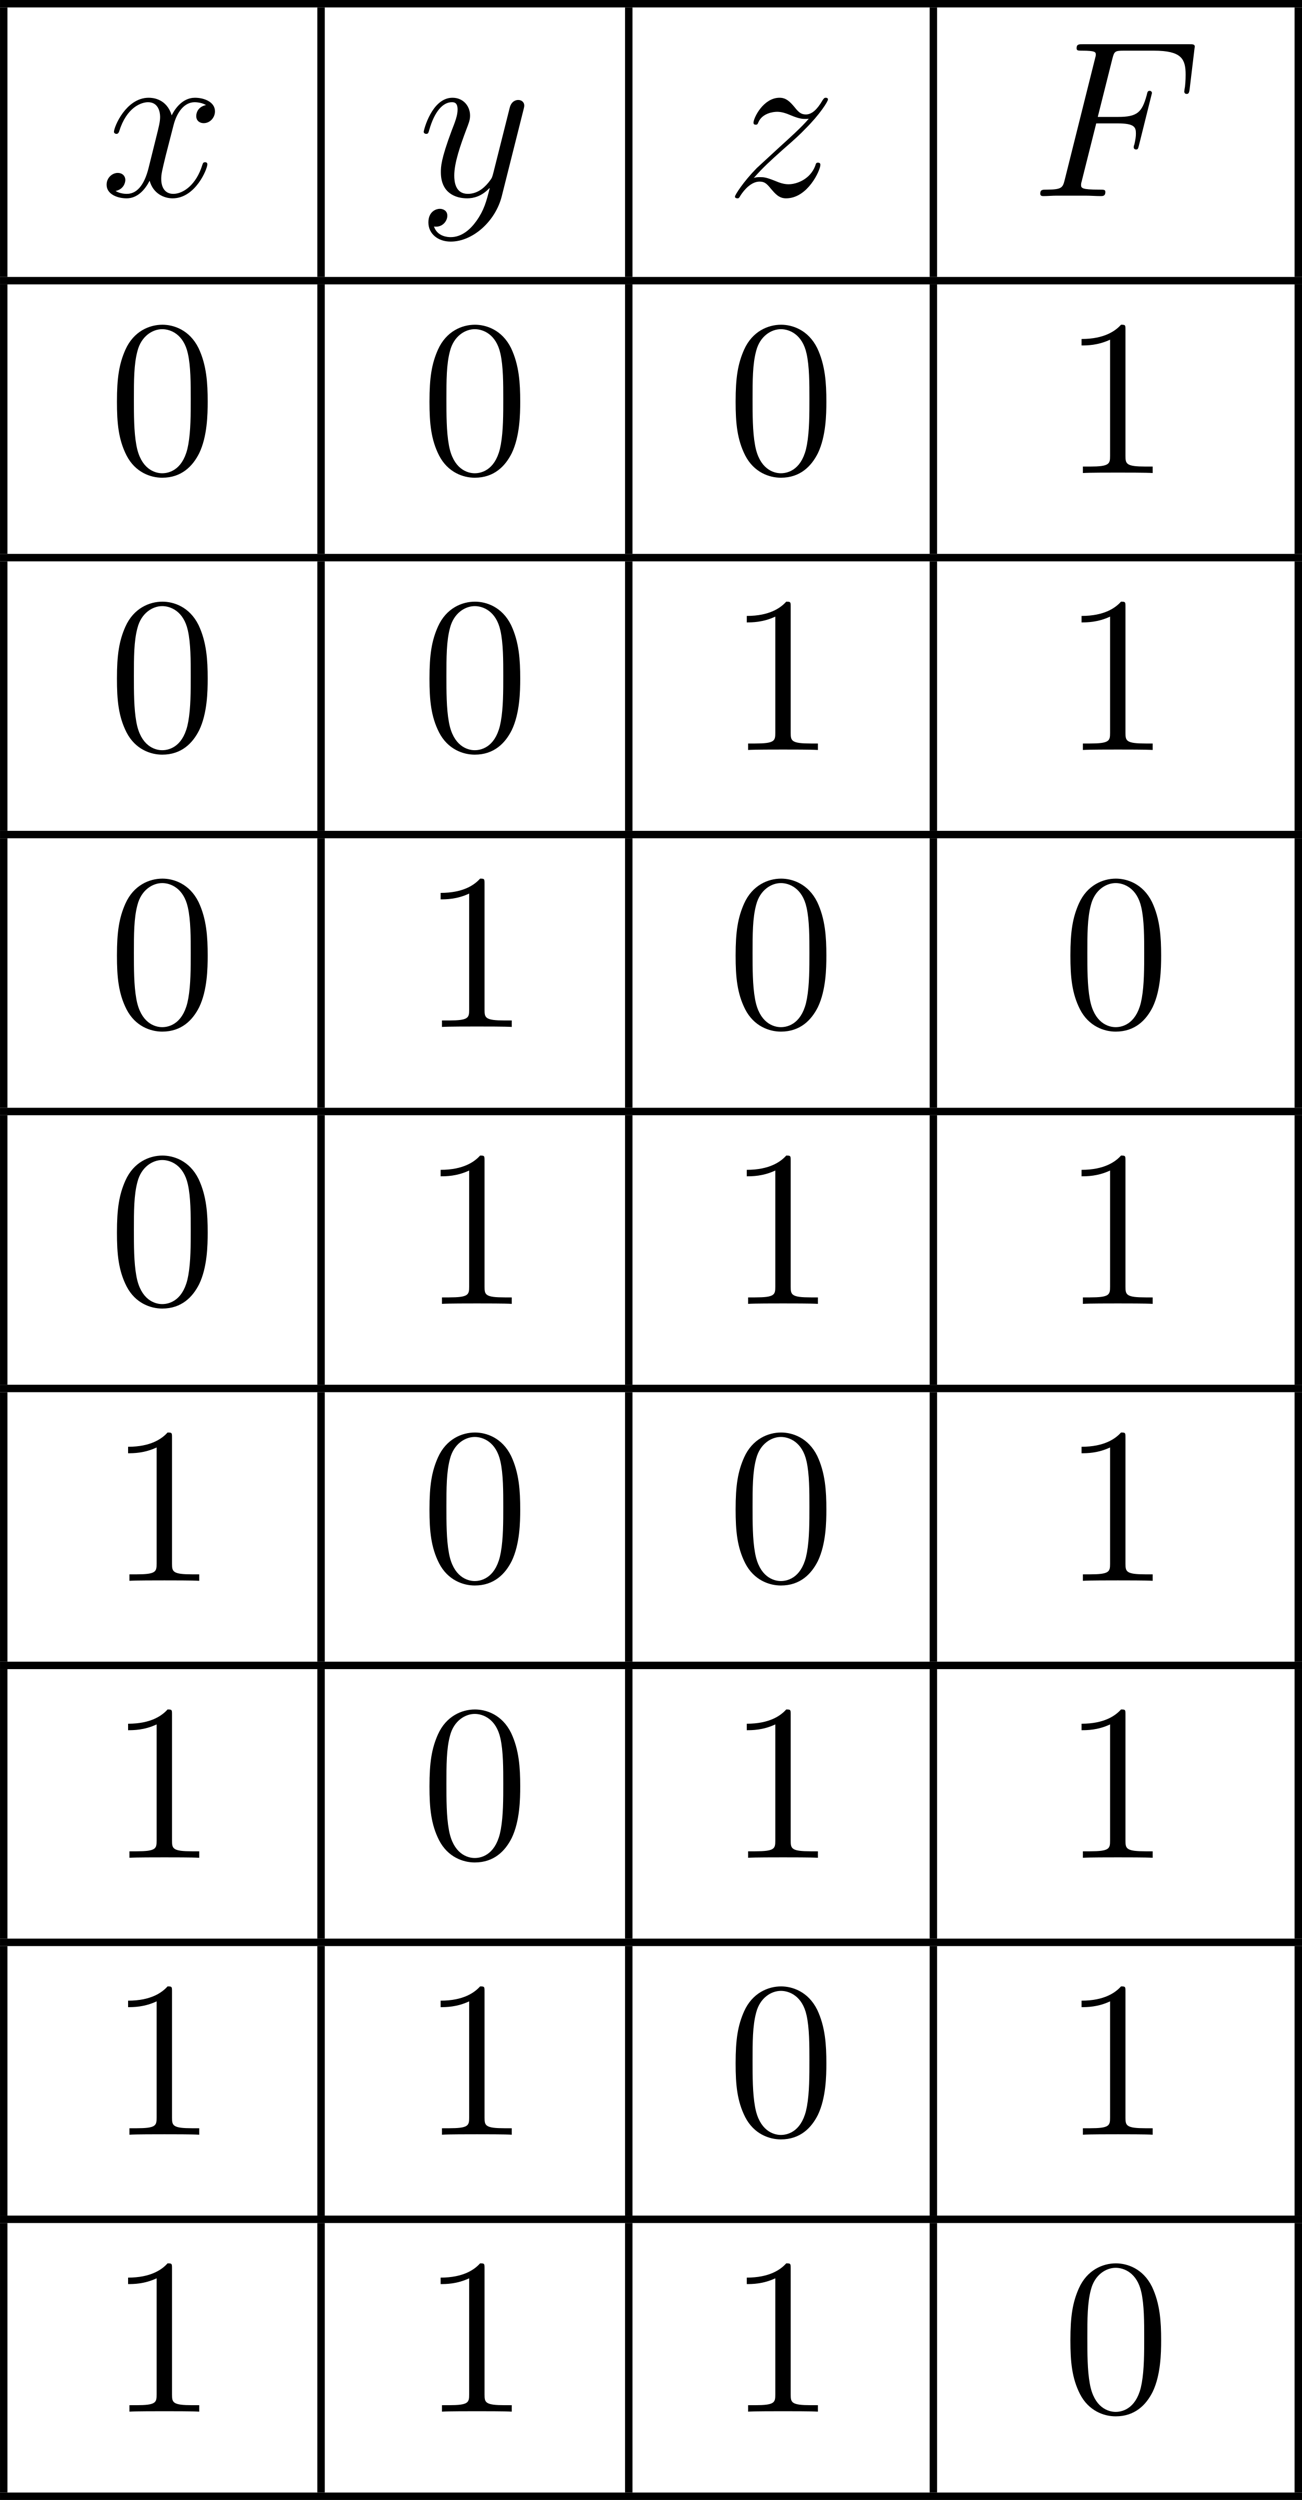 <?xml version='1.0' encoding='UTF-8'?>
<!-- This file was generated by dvisvgm 2.8.1 -->
<svg version='1.1' xmlns='http://www.w3.org/2000/svg' xmlns:xlink='http://www.w3.org/1999/xlink' width='139.612pt' height='267.995pt' viewBox='454.603 288.19 139.612 267.995'>
<defs>
<path id='g4-48' d='M5.356-3.826C5.356-4.818 5.296-5.786 4.866-6.695C4.376-7.687 3.515-7.95 2.929-7.95C2.236-7.95 1.387-7.603 .944-6.611C.61-5.858 .49-5.117 .49-3.826C.49-2.666 .574-1.793 1.004-.944C1.47-.036 2.295 .251 2.917 .251C3.957 .251 4.555-.371 4.902-1.064C5.332-1.961 5.356-3.132 5.356-3.826ZM2.917 .012C2.534 .012 1.757-.203 1.53-1.506C1.399-2.224 1.399-3.132 1.399-3.969C1.399-4.949 1.399-5.834 1.59-6.539C1.793-7.34 2.403-7.711 2.917-7.711C3.371-7.711 4.065-7.436 4.292-6.408C4.447-5.727 4.447-4.782 4.447-3.969C4.447-3.168 4.447-2.26 4.316-1.53C4.089-.215 3.335 .012 2.917 .012Z'/>
<path id='g4-49' d='M3.443-7.663C3.443-7.938 3.443-7.95 3.204-7.95C2.917-7.627 2.319-7.185 1.088-7.185V-6.838C1.363-6.838 1.961-6.838 2.618-7.149V-.921C2.618-.49 2.582-.347 1.53-.347H1.16V0C1.482-.024 2.642-.024 3.037-.024S4.579-.024 4.902 0V-.347H4.531C3.479-.347 3.443-.49 3.443-.921V-7.663Z'/>
<path id='g1-70' d='M3.551-3.897H4.698C5.607-3.897 5.679-3.694 5.679-3.347C5.679-3.192 5.655-3.025 5.595-2.762C5.571-2.714 5.559-2.654 5.559-2.63C5.559-2.546 5.607-2.499 5.691-2.499C5.786-2.499 5.798-2.546 5.846-2.738L6.539-5.523C6.539-5.571 6.504-5.643 6.42-5.643C6.312-5.643 6.3-5.595 6.253-5.392C6.001-4.495 5.762-4.244 4.722-4.244H3.634L4.411-7.34C4.519-7.759 4.543-7.795 5.033-7.795H6.635C8.13-7.795 8.345-7.352 8.345-6.504C8.345-6.432 8.345-6.169 8.309-5.858C8.297-5.81 8.273-5.655 8.273-5.607C8.273-5.511 8.333-5.475 8.404-5.475C8.488-5.475 8.536-5.523 8.56-5.738L8.811-7.831C8.811-7.867 8.835-7.986 8.835-8.01C8.835-8.141 8.727-8.141 8.512-8.141H2.845C2.618-8.141 2.499-8.141 2.499-7.926C2.499-7.795 2.582-7.795 2.786-7.795C3.527-7.795 3.527-7.711 3.527-7.58C3.527-7.52 3.515-7.472 3.479-7.34L1.865-.885C1.757-.466 1.733-.347 .897-.347C.669-.347 .55-.347 .55-.132C.55 0 .658 0 .729 0C.956 0 1.196-.024 1.423-.024H2.977C3.24-.024 3.527 0 3.79 0C3.897 0 4.041 0 4.041-.215C4.041-.347 3.969-.347 3.706-.347C2.762-.347 2.738-.43 2.738-.61C2.738-.669 2.762-.765 2.786-.849L3.551-3.897Z'/>
<path id='g1-120' d='M5.667-4.878C5.284-4.806 5.141-4.519 5.141-4.292C5.141-4.005 5.368-3.909 5.535-3.909C5.894-3.909 6.145-4.22 6.145-4.543C6.145-5.045 5.571-5.272 5.069-5.272C4.34-5.272 3.933-4.555 3.826-4.328C3.551-5.224 2.809-5.272 2.594-5.272C1.375-5.272 .729-3.706 .729-3.443C.729-3.395 .777-3.335 .861-3.335C.956-3.335 .98-3.407 1.004-3.455C1.411-4.782 2.212-5.033 2.558-5.033C3.096-5.033 3.204-4.531 3.204-4.244C3.204-3.981 3.132-3.706 2.989-3.132L2.582-1.494C2.403-.777 2.056-.12 1.423-.12C1.363-.12 1.064-.12 .813-.275C1.243-.359 1.339-.717 1.339-.861C1.339-1.1 1.16-1.243 .933-1.243C.646-1.243 .335-.992 .335-.61C.335-.108 .897 .12 1.411 .12C1.985 .12 2.391-.335 2.642-.825C2.833-.12 3.431 .12 3.873 .12C5.093 .12 5.738-1.447 5.738-1.71C5.738-1.769 5.691-1.817 5.619-1.817C5.511-1.817 5.499-1.757 5.464-1.662C5.141-.61 4.447-.12 3.909-.12C3.491-.12 3.264-.43 3.264-.921C3.264-1.184 3.312-1.375 3.503-2.164L3.921-3.79C4.101-4.507 4.507-5.033 5.057-5.033C5.081-5.033 5.416-5.033 5.667-4.878Z'/>
<path id='g1-121' d='M3.144 1.339C2.821 1.793 2.355 2.2 1.769 2.2C1.626 2.2 1.052 2.176 .873 1.626C.909 1.638 .968 1.638 .992 1.638C1.351 1.638 1.59 1.327 1.59 1.052S1.363 .681 1.184 .681C.992 .681 .574 .825 .574 1.411C.574 2.02 1.088 2.439 1.769 2.439C2.965 2.439 4.172 1.339 4.507 .012L5.679-4.651C5.691-4.71 5.715-4.782 5.715-4.854C5.715-5.033 5.571-5.153 5.392-5.153C5.284-5.153 5.033-5.105 4.937-4.746L4.053-1.231C3.993-1.016 3.993-.992 3.897-.861C3.658-.526 3.264-.12 2.69-.12C2.02-.12 1.961-.777 1.961-1.1C1.961-1.781 2.283-2.702 2.606-3.563C2.738-3.909 2.809-4.077 2.809-4.316C2.809-4.818 2.451-5.272 1.865-5.272C.765-5.272 .323-3.539 .323-3.443C.323-3.395 .371-3.335 .454-3.335C.562-3.335 .574-3.383 .622-3.551C.909-4.555 1.363-5.033 1.829-5.033C1.937-5.033 2.14-5.033 2.14-4.639C2.14-4.328 2.008-3.981 1.829-3.527C1.243-1.961 1.243-1.566 1.243-1.279C1.243-.143 2.056 .12 2.654 .12C3.001 .12 3.431 .012 3.85-.43L3.862-.418C3.682 .287 3.563 .753 3.144 1.339Z'/>
<path id='g1-122' d='M1.518-.968C2.032-1.554 2.451-1.925 3.049-2.463C3.766-3.084 4.077-3.383 4.244-3.563C5.081-4.388 5.499-5.081 5.499-5.177S5.404-5.272 5.38-5.272C5.296-5.272 5.272-5.224 5.212-5.141C4.914-4.627 4.627-4.376 4.316-4.376C4.065-4.376 3.933-4.483 3.706-4.77C3.455-5.069 3.252-5.272 2.905-5.272C2.032-5.272 1.506-4.184 1.506-3.933C1.506-3.897 1.518-3.826 1.626-3.826C1.722-3.826 1.733-3.873 1.769-3.957C1.973-4.435 2.546-4.519 2.774-4.519C3.025-4.519 3.264-4.435 3.515-4.328C3.969-4.136 4.16-4.136 4.28-4.136C4.364-4.136 4.411-4.136 4.471-4.148C4.077-3.682 3.431-3.108 2.893-2.618L1.686-1.506C.956-.765 .514-.06 .514 .024C.514 .096 .574 .12 .646 .12S.729 .108 .813-.036C1.004-.335 1.387-.777 1.829-.777C2.08-.777 2.2-.693 2.439-.395C2.666-.132 2.869 .12 3.252 .12C4.423 .12 5.093-1.399 5.093-1.674C5.093-1.722 5.081-1.793 4.961-1.793C4.866-1.793 4.854-1.745 4.818-1.626C4.555-.921 3.85-.634 3.383-.634C3.132-.634 2.893-.717 2.642-.825C2.164-1.016 2.032-1.016 1.877-1.016C1.757-1.016 1.626-1.016 1.518-.968Z'/>
</defs>
<g id='page1' transform='matrix(2 0 0 2 0 0)'>
<rect x='227.302' y='144.095' height='.399' width='69.806'/>
<rect x='227.302' y='144.494' height='14.446' width='.399'/>
<use x='232.682' y='154.606' xlink:href='#g1-120'/>
<rect x='244.315' y='144.494' height='14.446' width='.399'/>
<use x='249.695' y='154.606' xlink:href='#g1-121'/>
<rect x='260.813' y='144.494' height='14.446' width='.399'/>
<use x='266.193' y='154.606' xlink:href='#g1-122'/>
<rect x='277.144' y='144.494' height='14.446' width='.399'/>
<use x='282.524' y='154.606' xlink:href='#g1-70'/>
<rect x='296.709' y='144.494' height='14.446' width='.399'/>
<rect x='227.302' y='158.939' height='.399' width='69.806'/>
<rect x='227.302' y='159.338' height='14.446' width='.399'/>
<use x='233.081' y='169.45' xlink:href='#g4-48'/>
<rect x='244.315' y='159.338' height='14.446' width='.399'/>
<use x='249.837' y='169.45' xlink:href='#g4-48'/>
<rect x='260.813' y='159.338' height='14.446' width='.399'/>
<use x='266.251' y='169.45' xlink:href='#g4-48'/>
<rect x='277.144' y='159.338' height='14.446' width='.399'/>
<use x='284.2' y='169.45' xlink:href='#g4-49'/>
<rect x='296.709' y='159.338' height='14.446' width='.399'/>
<rect x='227.302' y='173.784' height='.399' width='69.806'/>
<rect x='227.302' y='174.182' height='14.446' width='.399'/>
<use x='233.081' y='184.294' xlink:href='#g4-48'/>
<rect x='244.315' y='174.182' height='14.446' width='.399'/>
<use x='249.837' y='184.294' xlink:href='#g4-48'/>
<rect x='260.813' y='174.182' height='14.446' width='.399'/>
<use x='266.251' y='184.294' xlink:href='#g4-49'/>
<rect x='277.144' y='174.182' height='14.446' width='.399'/>
<use x='284.2' y='184.294' xlink:href='#g4-49'/>
<rect x='296.709' y='174.182' height='14.446' width='.399'/>
<rect x='227.302' y='188.628' height='.399' width='69.806'/>
<rect x='227.302' y='189.027' height='14.446' width='.399'/>
<use x='233.081' y='199.139' xlink:href='#g4-48'/>
<rect x='244.315' y='189.027' height='14.446' width='.399'/>
<use x='249.837' y='199.139' xlink:href='#g4-49'/>
<rect x='260.813' y='189.027' height='14.446' width='.399'/>
<use x='266.251' y='199.139' xlink:href='#g4-48'/>
<rect x='277.144' y='189.027' height='14.446' width='.399'/>
<use x='284.2' y='199.139' xlink:href='#g4-48'/>
<rect x='296.709' y='189.027' height='14.446' width='.399'/>
<rect x='227.302' y='203.472' height='.399' width='69.806'/>
<rect x='227.302' y='203.871' height='14.446' width='.399'/>
<use x='233.081' y='213.983' xlink:href='#g4-48'/>
<rect x='244.315' y='203.871' height='14.446' width='.399'/>
<use x='249.837' y='213.983' xlink:href='#g4-49'/>
<rect x='260.813' y='203.871' height='14.446' width='.399'/>
<use x='266.251' y='213.983' xlink:href='#g4-49'/>
<rect x='277.144' y='203.871' height='14.446' width='.399'/>
<use x='284.2' y='213.983' xlink:href='#g4-49'/>
<rect x='296.709' y='203.871' height='14.446' width='.399'/>
<rect x='227.302' y='218.317' height='.399' width='69.806'/>
<rect x='227.302' y='218.715' height='14.446' width='.399'/>
<use x='233.081' y='228.827' xlink:href='#g4-49'/>
<rect x='244.315' y='218.715' height='14.446' width='.399'/>
<use x='249.837' y='228.827' xlink:href='#g4-48'/>
<rect x='260.813' y='218.715' height='14.446' width='.399'/>
<use x='266.251' y='228.827' xlink:href='#g4-48'/>
<rect x='277.144' y='218.715' height='14.446' width='.399'/>
<use x='284.2' y='228.827' xlink:href='#g4-49'/>
<rect x='296.709' y='218.715' height='14.446' width='.399'/>
<rect x='227.302' y='233.161' height='.399' width='69.806'/>
<rect x='227.302' y='233.56' height='14.446' width='.399'/>
<use x='233.081' y='243.672' xlink:href='#g4-49'/>
<rect x='244.315' y='233.56' height='14.446' width='.399'/>
<use x='249.837' y='243.672' xlink:href='#g4-48'/>
<rect x='260.813' y='233.56' height='14.446' width='.399'/>
<use x='266.251' y='243.672' xlink:href='#g4-49'/>
<rect x='277.144' y='233.56' height='14.446' width='.399'/>
<use x='284.2' y='243.672' xlink:href='#g4-49'/>
<rect x='296.709' y='233.56' height='14.446' width='.399'/>
<rect x='227.302' y='248.005' height='.399' width='69.806'/>
<rect x='227.302' y='248.404' height='14.446' width='.399'/>
<use x='233.081' y='258.516' xlink:href='#g4-49'/>
<rect x='244.315' y='248.404' height='14.446' width='.399'/>
<use x='249.837' y='258.516' xlink:href='#g4-49'/>
<rect x='260.813' y='248.404' height='14.446' width='.399'/>
<use x='266.251' y='258.516' xlink:href='#g4-48'/>
<rect x='277.144' y='248.404' height='14.446' width='.399'/>
<use x='284.2' y='258.516' xlink:href='#g4-49'/>
<rect x='296.709' y='248.404' height='14.446' width='.399'/>
<rect x='227.302' y='262.85' height='.399' width='69.806'/>
<rect x='227.302' y='263.248' height='14.446' width='.399'/>
<use x='233.081' y='273.36' xlink:href='#g4-49'/>
<rect x='244.315' y='263.248' height='14.446' width='.399'/>
<use x='249.837' y='273.36' xlink:href='#g4-49'/>
<rect x='260.813' y='263.248' height='14.446' width='.399'/>
<use x='266.251' y='273.36' xlink:href='#g4-49'/>
<rect x='277.144' y='263.248' height='14.446' width='.399'/>
<use x='284.2' y='273.36' xlink:href='#g4-48'/>
<rect x='296.709' y='263.248' height='14.446' width='.399'/>
<rect x='227.302' y='277.694' height='.399' width='69.806'/>
</g>
</svg>